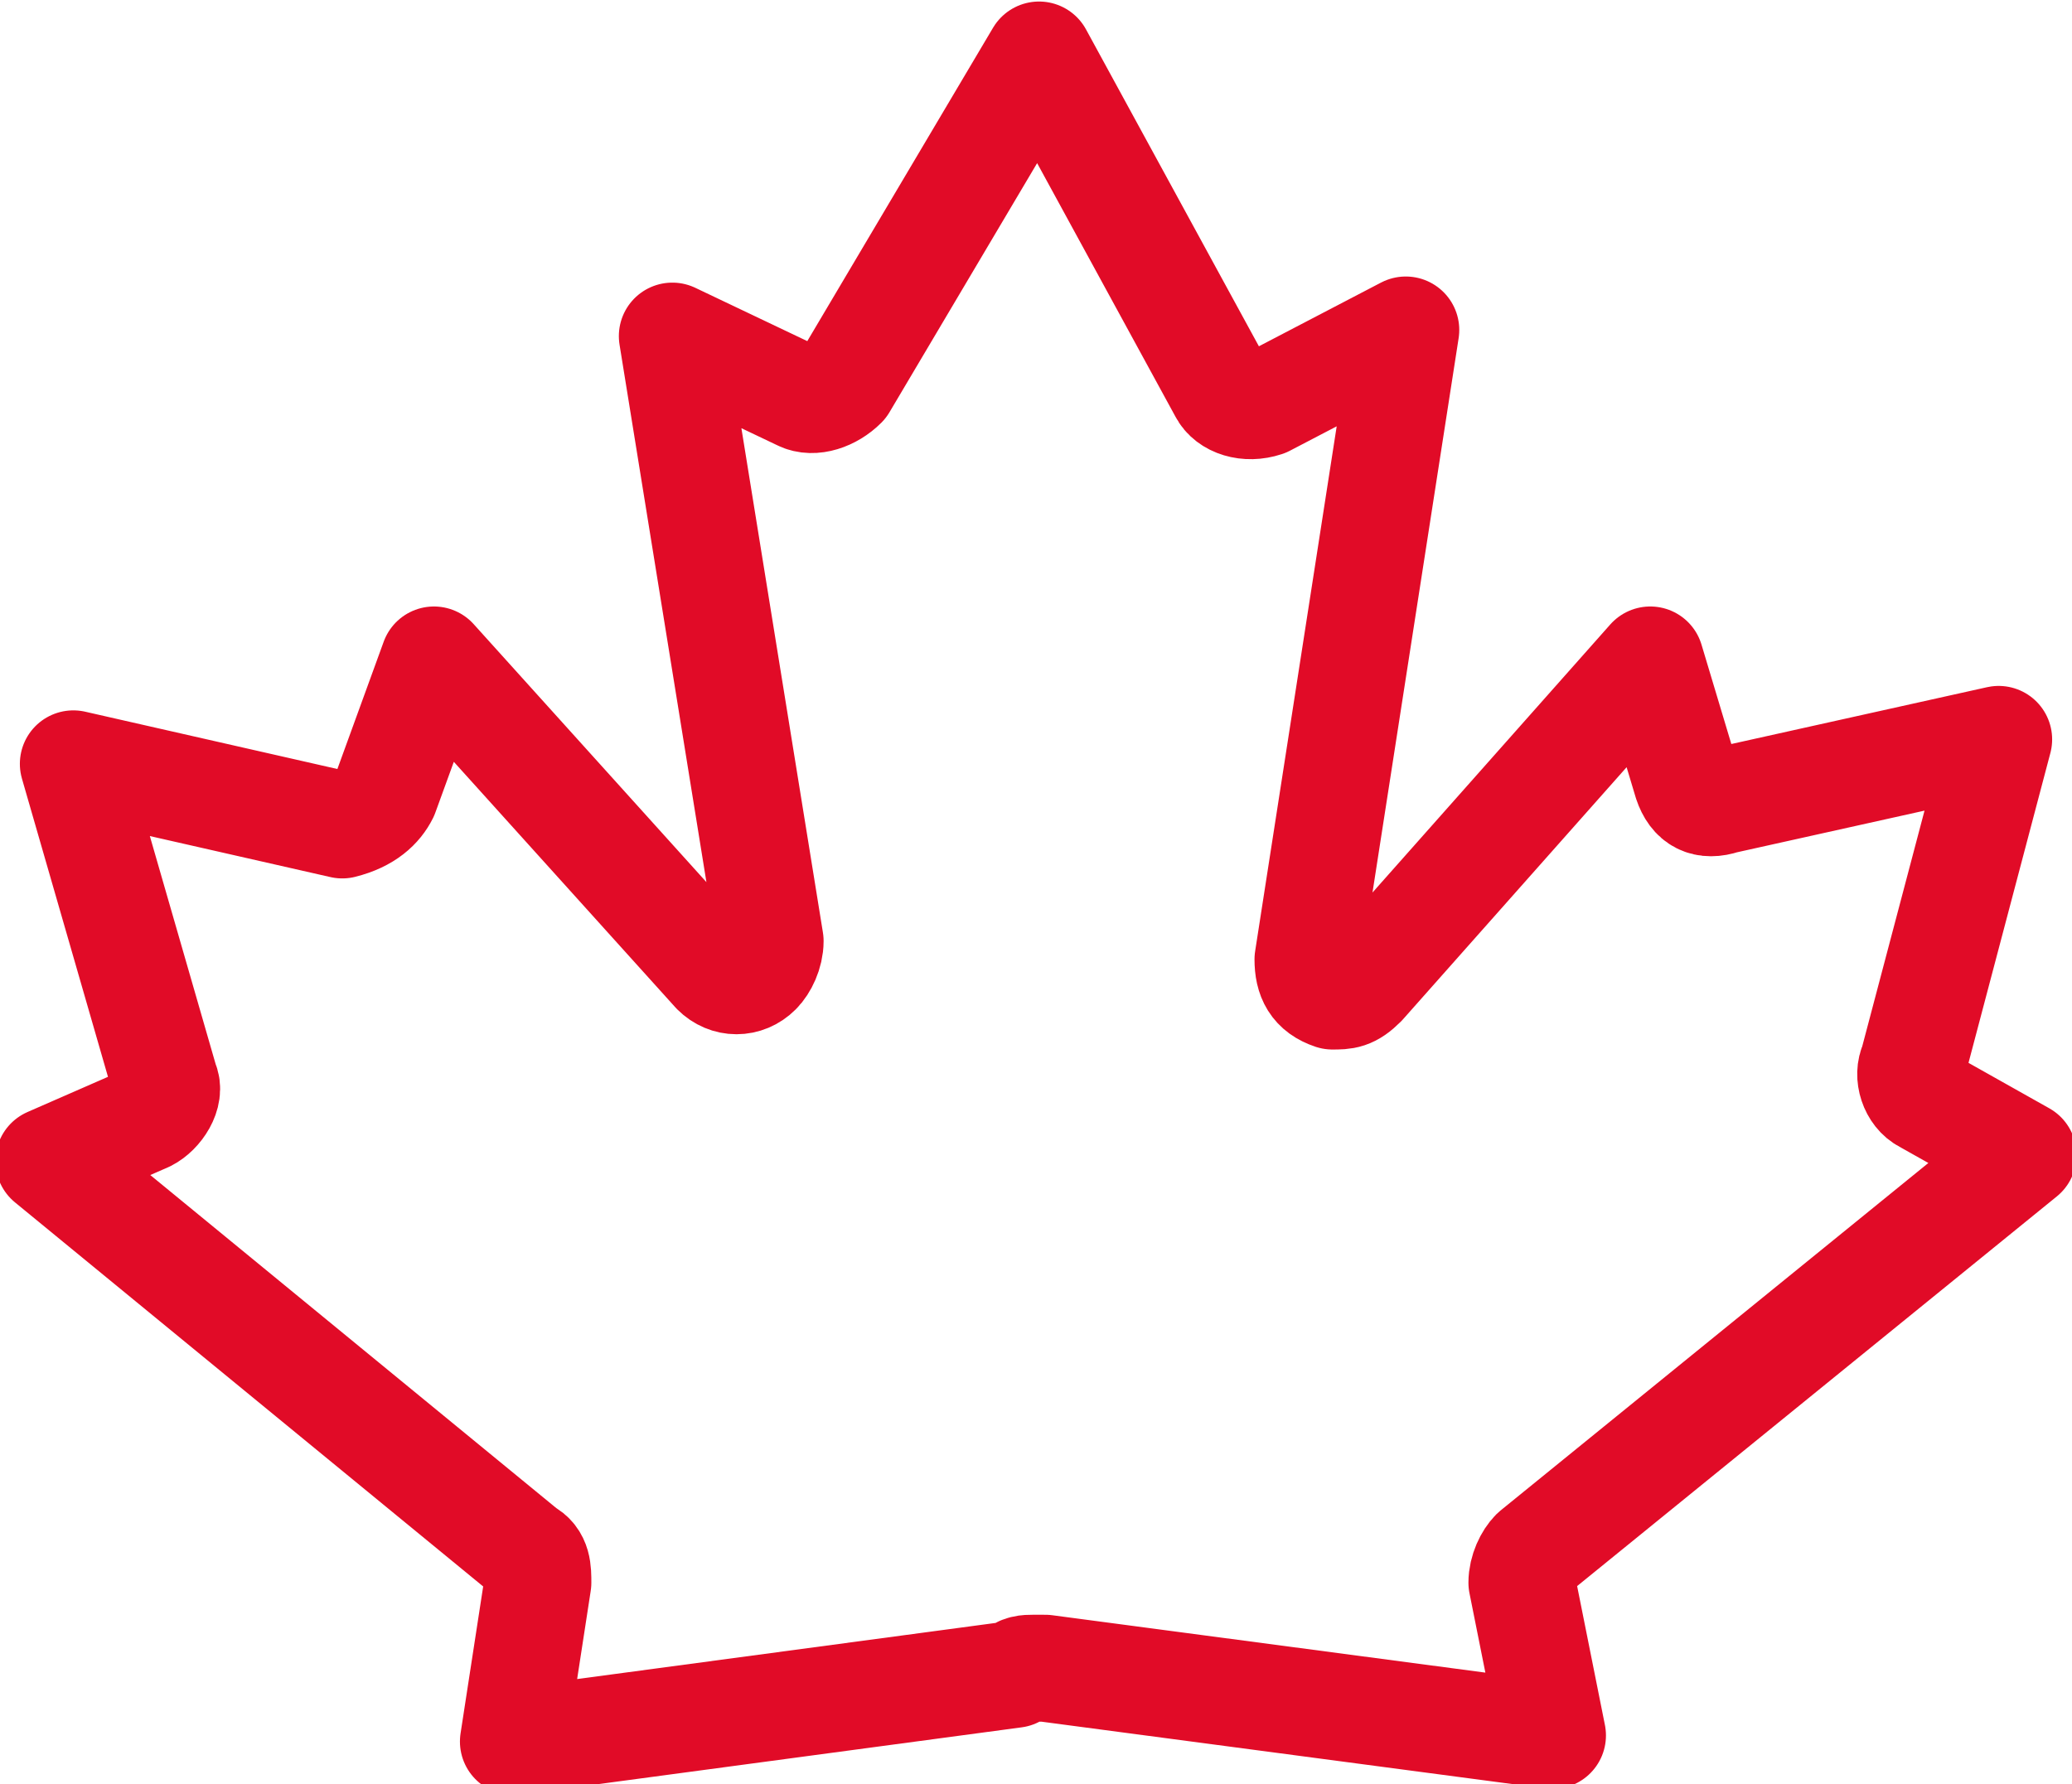 <?xml version="1.0" encoding="utf-8"?>
<!-- Generator: Adobe Illustrator 28.0.0, SVG Export Plug-In . SVG Version: 6.00 Build 0)  -->
<svg version="1.1" id="Layer_1" xmlns="http://www.w3.org/2000/svg" xmlns:xlink="http://www.w3.org/1999/xlink" x="0px" y="0px"
	 viewBox="0 0 33.9 29.2" style="enable-background:new 0 0 33.9 29.2;" xml:space="preserve">
<style type="text/css">
	.st0{fill:none;stroke:#E10B27;stroke-width:1.75;stroke-linecap:round;stroke-linejoin:round;}
</style>
<path vector-effect="non-scaling-stroke" id="icon-maple-leaf" class="st0" d="M25.1,25.4c-0.1,0.1-0.2,0.3-0.2,0.5l0.5,2.5l-8.3-1.1c-0.1,0-0.1,0-0.2,0
	c-0.1,0-0.2,0-0.3,0.1l-8.2,1.1l0.4-2.6c0-0.2,0-0.4-0.2-0.5l-7.8-6.4l1.6-0.7c0.2-0.1,0.4-0.4,0.3-0.6l-1.5-5.2l4.4,1
	C6,13.4,6.2,13.2,6.3,13l0.8-2.2l4.6,5.1c0.2,0.2,0.5,0.2,0.7,0c0.1-0.1,0.2-0.3,0.2-0.5L11,5.5l2.1,1c0.2,0.1,0.5,0,0.7-0.2
	l3.2-5.4l3,5.5c0.1,0.2,0.4,0.3,0.7,0.2l2.3-1.2l-1.6,10.3c0,0.3,0.1,0.5,0.4,0.6c0.2,0,0.3,0,0.5-0.2l4.7-5.3l0.6,2
	c0.1,0.3,0.3,0.4,0.6,0.3l4.5-1l-1.4,5.3c-0.1,0.2,0,0.5,0.2,0.6l1.6,0.9L25.1,25.4z"/>
</svg>
